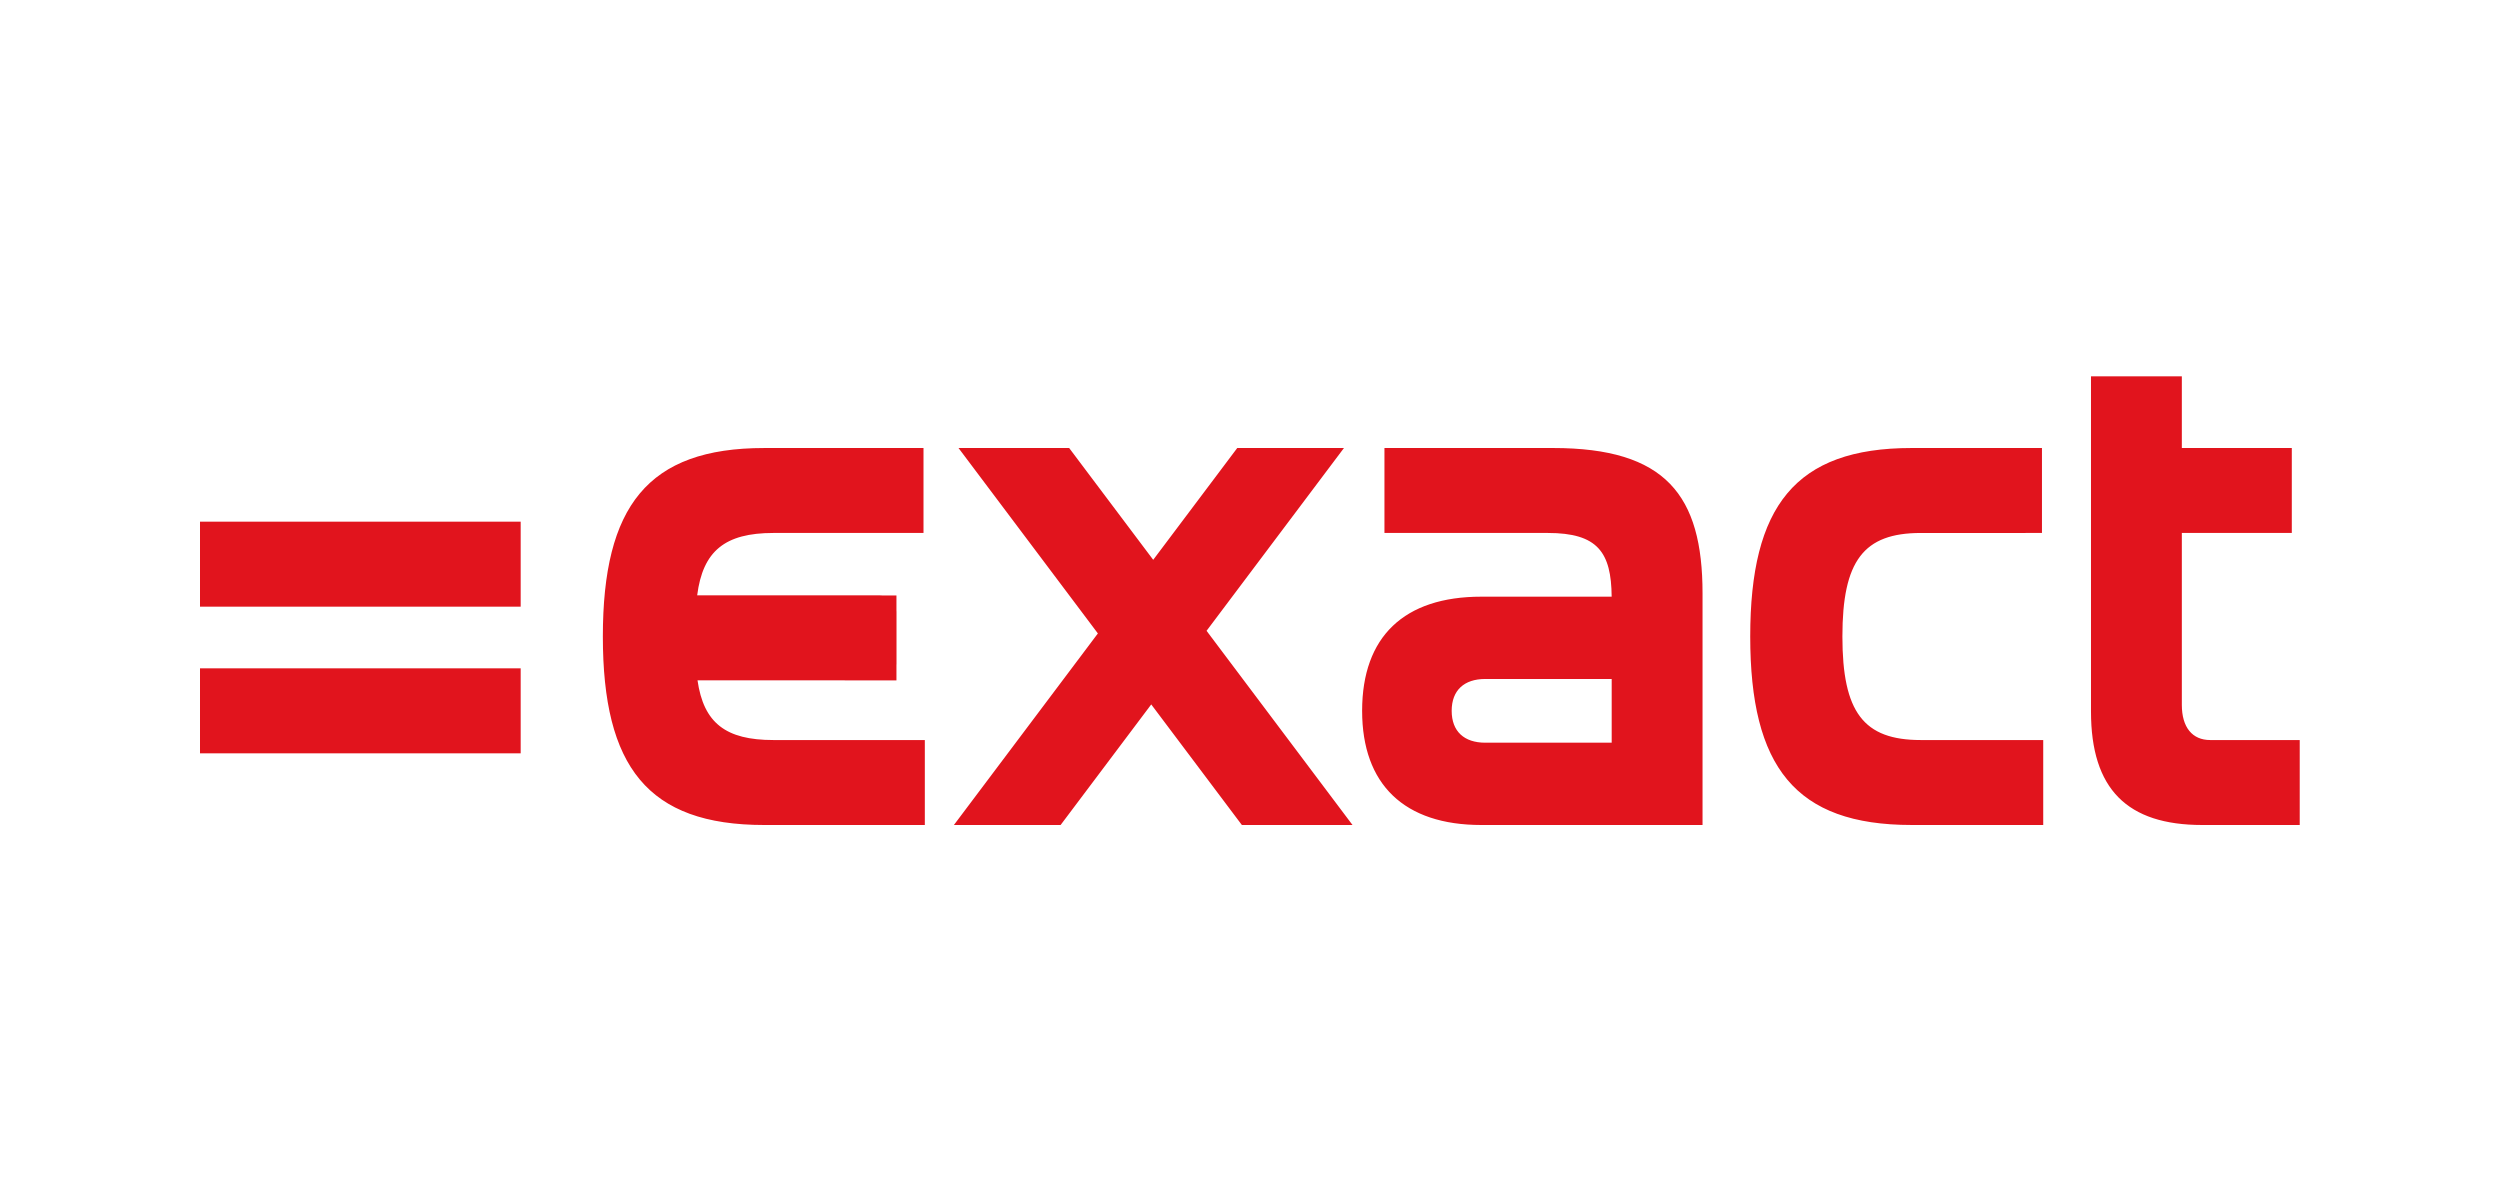 <svg width="200" height="96" viewBox="0 0 200 96" fill="none" xmlns="http://www.w3.org/2000/svg">
<g clip-path="url(#clip0_1455_18)">
<path d="M38.54 41.735H16V48.531H41.654V41.735H38.54ZM38.27 53.469H16V60.266H19.384V60.265H38.27V60.266H41.654V53.469H38.27ZM128.935 59.416H118.821C117.135 59.416 116.134 58.512 116.134 56.866C116.134 55.221 117.135 54.318 118.821 54.318H128.935V59.416ZM124.246 35.841H114.893L110.756 35.841V42.637H114.893L123.824 42.637C127.821 42.637 128.902 44.184 128.933 47.734H118.504C112.341 47.734 108.97 50.92 108.97 56.866C108.97 62.761 112.341 66 118.504 66H134.887L134.893 65.999H136.203V47.47C136.203 39.611 133.253 35.841 124.246 35.841ZM162.142 59.203H153.662C149.079 59.203 147.392 56.973 147.392 50.921C147.392 44.868 149.079 42.638 153.662 42.638H162.036L162.049 42.637H163.357V35.841H152.924C143.601 35.841 140.018 40.514 140.018 50.921C140.018 61.327 143.601 65.999 152.924 65.999H163.458V59.203H162.148L162.142 59.203ZM69.849 59.203H61.87C58.061 59.203 56.291 57.844 55.801 54.426H67.579V54.431H71.716V53.22C71.718 53.179 71.721 53.139 71.721 53.097V48.956C71.721 48.914 71.718 48.874 71.716 48.833V47.635H70.553C70.503 47.63 70.454 47.628 70.404 47.628H55.774C56.224 44.087 57.989 42.637 61.87 42.637H73.88V35.841H70.269V35.842H61.133C51.809 35.842 48.228 40.513 48.228 50.92C48.228 61.326 51.809 66 61.133 66H72.669C72.674 66 72.678 65.999 72.682 65.999H73.986V59.203H69.849ZM182.66 59.203H176.813C175.391 59.203 174.547 58.195 174.547 56.39V42.637H183.344V35.842H174.547V30.106H167.279V56.92C167.279 63.133 170.176 66 176.181 66H182.66L182.674 65.999H183.978V59.203H182.66ZM107.164 64.62L96.525 50.465L106.479 37.221V37.221L107.517 35.841H98.98L98.262 36.796L98.262 36.797L92.257 44.786L86.251 36.797L86.251 36.796L85.533 35.841H76.681L87.83 50.675L76.312 66L79.22 65.999H84.849L85.567 65.044L85.567 65.044L92.099 56.354L98.631 65.044V65.044L99.349 65.999H108.201L107.164 64.62Z" fill="#E1141D"/>
</g>
<defs>
<clipPath id="clip0_1455_18">
<rect width="168" height="36" fill="white" transform="translate(16 30)"/>
</clipPath>
</defs>
</svg>
